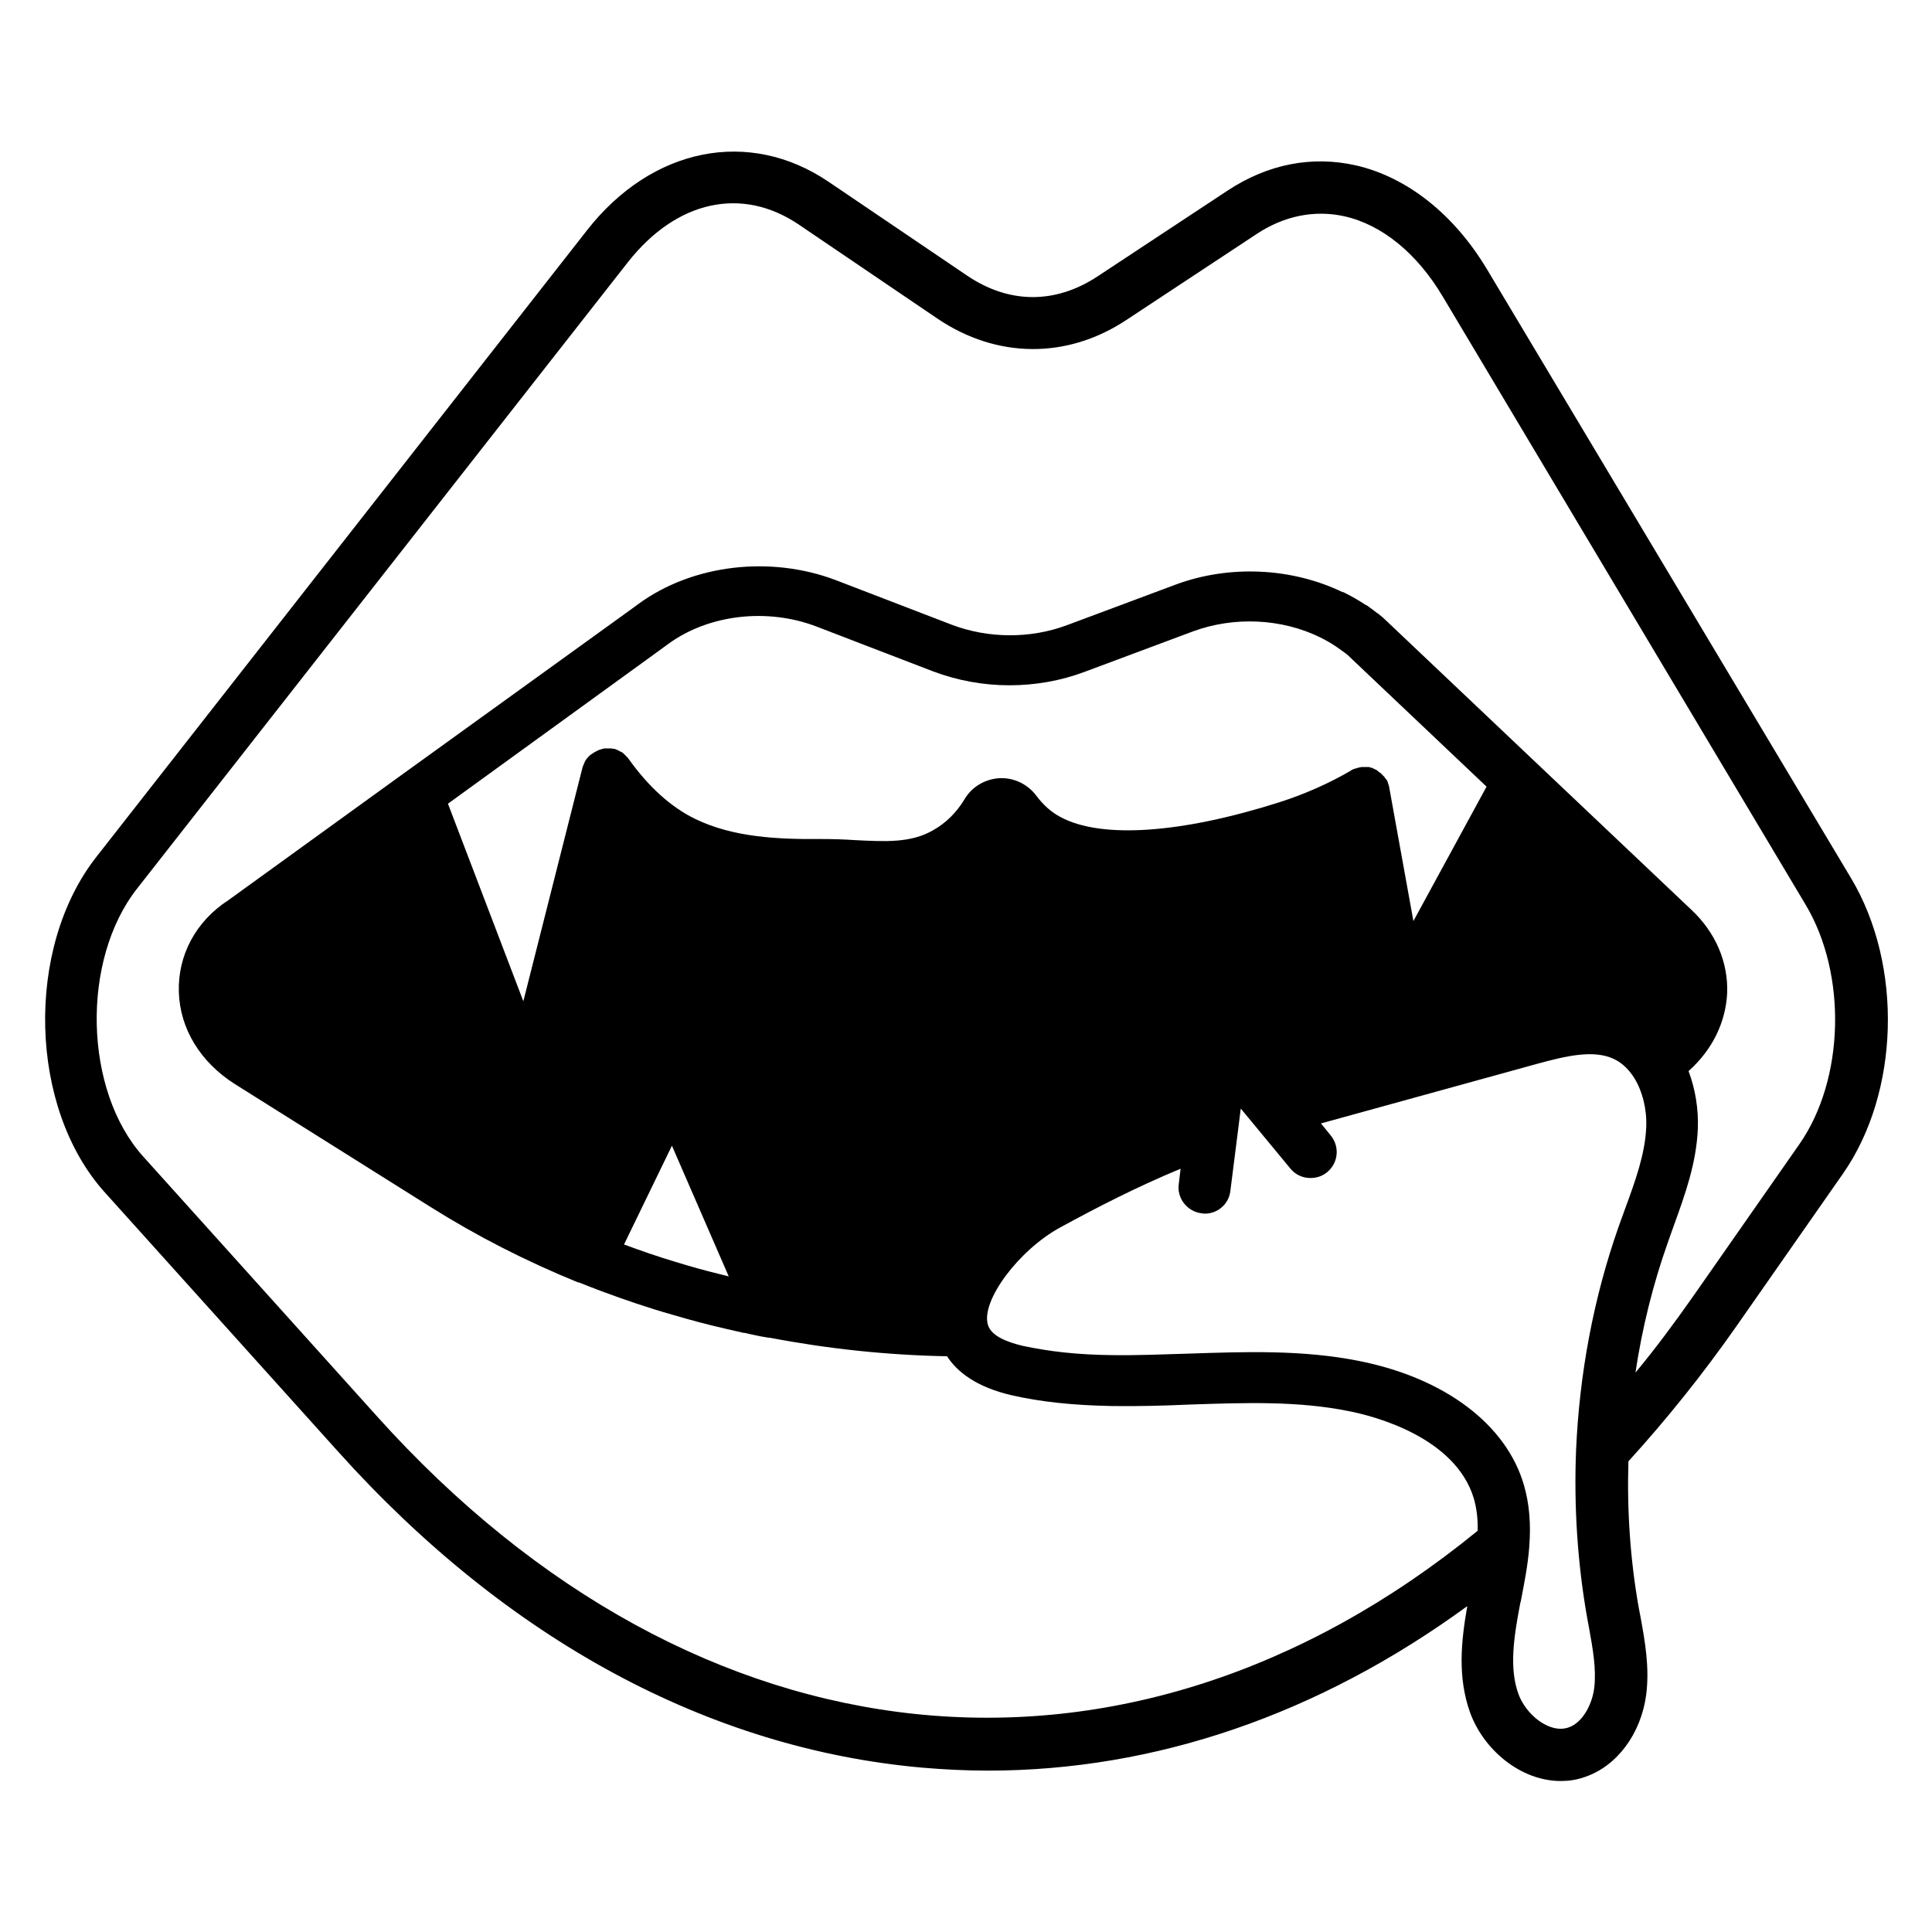<?xml version="1.0" encoding="UTF-8"?>
<!-- Uploaded to: ICON Repo, www.svgrepo.com, Generator: ICON Repo Mixer Tools -->
<svg fill="#000000" width="800px" height="800px" version="1.1" viewBox="144 144 512 512" xmlns="http://www.w3.org/2000/svg">
 <path d="m538.15 215.5c-8.758-14.66-21.156-24.5-34.734-27.652-11.711-2.656-23.418-0.395-34.145 6.691l-34.441 22.73c-11.219 7.379-23.52 7.281-34.637-0.297l-36.605-24.793c-21.059-14.27-46.84-9.152-64.059 12.891l-129.98 166c-18.992 24.203-17.91 66.516 2.164 88.855l61.992 68.879c44.773 49.789 98.203 78.621 154.68 83.641 5.805 0.492 11.609 0.789 17.418 0.789 44.281 0 87.676-14.859 127.04-43.59-1.672 9.543-2.559 18.793 0.688 28.043 3.543 9.938 13.383 18.301 24.109 18.301 2.066 0 4.231-0.297 6.394-1.082 8.461-2.856 14.859-11.414 16.234-21.844 0.887-7.184-0.297-13.875-1.477-20.367-0.195-0.887-0.297-1.672-0.492-2.559-2.262-12.695-3.148-25.781-2.754-38.867 10.035-11.02 19.68-23.027 28.633-35.816l28.242-40.441c14.957-21.453 15.941-55.105 2.164-78.227zm28.34 375.79c-0.492 4.133-2.953 9.25-6.887 10.527-5.019 1.672-11.219-3.445-13.188-8.855-2.559-6.988-1.18-15.449 0.492-24.207l0.098-0.297c0.887-4.625 1.871-9.445 2.262-14.465v-0.098c0.492-6.102 0-11.414-1.379-16.234-4.625-16.137-20.961-28.438-43.59-32.965-15.152-3.051-30.504-2.461-45.461-1.969-6.594 0.195-13.48 0.492-20.074 0.395-9.348-0.098-16.828-0.984-23.715-2.461-3.738-0.887-8.363-2.461-9.25-5.609-1.871-6.297 8.168-19.777 19.188-25.781 9.742-5.312 20.27-10.727 31.883-15.547l-0.492 4.133c-0.492 3.738 2.262 7.184 6.004 7.676 0.297 0 0.59 0.098 0.887 0.098 3.445 0 6.394-2.559 6.789-6.004l1.969-15.547 0.789-6.297 3.836 4.625 9.348 11.316c1.379 1.672 3.344 2.461 5.312 2.461 1.574 0 3.148-0.492 4.43-1.574 2.953-2.461 3.344-6.789 0.887-9.742l-2.559-3.148 57.465-15.844c7.578-2.066 14.762-3.738 20.074-1.277 2.164 0.984 4.035 2.754 5.512 5.117 2.164 3.543 3.344 8.266 3.148 12.988-0.297 7.086-2.856 14.168-5.609 21.648-0.59 1.574-1.082 3.051-1.672 4.625-6.691 18.992-10.43 39.066-11.316 59.434-0.59 14.957 0.395 29.914 2.953 44.379 0.195 0.887 0.297 1.77 0.492 2.656 0.98 5.414 1.965 10.824 1.375 15.844zm-240.49-111.98c-0.984-0.297-1.969-0.59-2.953-0.887-4.625-1.379-9.152-2.953-13.676-4.625l12.695-26.176 15.055 34.637c-3.641-0.883-7.481-1.867-11.121-2.949zm-7.379-162.85 2.559-1.871c10.727-7.773 26.176-9.543 39.262-4.527l30.699 11.809c6.496 2.461 13.383 3.738 20.367 3.738 6.789 0 13.578-1.18 19.875-3.543l28.734-10.727c10.922-4.035 23.52-3.445 33.75 1.574 1.574 0.789 3.148 1.672 4.527 2.656 0.688 0.492 1.379 0.984 2.066 1.477 0.688 0.492 1.277 1.082 1.871 1.672l35.621 33.75-19.387 35.621-6.391-35.32v-0.098c0-0.098-0.098-0.297-0.098-0.395 0-0.098-0.098-0.195-0.098-0.297 0-0.098-0.098-0.195-0.098-0.297 0-0.098-0.098-0.195-0.098-0.395 0-0.098-0.098-0.195-0.098-0.195-0.098-0.098-0.098-0.297-0.195-0.395 0 0 0-0.098-0.098-0.098 0 0 0-0.098-0.098-0.098-0.098-0.098-0.195-0.297-0.297-0.395 0-0.098-0.098-0.098-0.098-0.195-0.098-0.098-0.195-0.195-0.297-0.297-0.098-0.098-0.098-0.098-0.195-0.195-0.098-0.098-0.195-0.195-0.297-0.297-0.098-0.098-0.098-0.098-0.195-0.195-0.098-0.098-0.195-0.195-0.297-0.195-0.098-0.098-0.195-0.098-0.195-0.195-0.098-0.098-0.195-0.098-0.297-0.195-0.098-0.098-0.195-0.098-0.195-0.195-0.098-0.098-0.195-0.098-0.395-0.195-0.098 0-0.195-0.098-0.195-0.098-0.098-0.098-0.297-0.098-0.395-0.195-0.098 0-0.098-0.098-0.195-0.098-0.098-0.098-0.297-0.098-0.395-0.098s-0.098 0-0.195-0.098c-0.098 0-0.297-0.098-0.395-0.098h-0.195-0.395-0.297-0.297-0.395-0.297c-0.098 0-0.297 0-0.395 0.098h-0.098-0.098c-0.098 0-0.297 0.098-0.395 0.098s-0.195 0.098-0.297 0.098c-0.098 0-0.195 0.098-0.395 0.098-0.098 0-0.195 0.098-0.297 0.098-0.098 0-0.195 0.098-0.297 0.098-0.098 0.098-0.297 0.098-0.395 0.195 0 0-0.098 0-0.098 0.098-5.902 3.445-12.301 6.297-19.09 8.461-25.977 8.266-47.133 9.742-57.957 3.938-2.461-1.277-4.625-3.246-6.394-5.609-2.262-3.051-5.805-4.82-9.645-4.723-3.938 0.195-7.477 2.262-9.445 5.609-2.066 3.445-4.922 6.297-8.266 8.168-5.902 3.445-12.695 3.051-20.664 2.656-2.856-0.195-5.902-0.297-8.953-0.297-11.414 0.098-23.32-0.395-33.457-5.312-6.496-3.148-12.398-8.562-17.613-15.844-0.098-0.098-0.195-0.195-0.297-0.395-0.098-0.098-0.098-0.098-0.195-0.195-0.098-0.098-0.195-0.195-0.297-0.297-0.098-0.098-0.098-0.098-0.195-0.195-0.098-0.098-0.195-0.195-0.297-0.297-0.098-0.098-0.098-0.098-0.195-0.195 0 0-0.098 0-0.098-0.098-0.195-0.098-0.297-0.195-0.492-0.297h-0.098c-0.195-0.098-0.297-0.195-0.492-0.297-0.098 0-0.098 0-0.195-0.098-0.195-0.098-0.297-0.098-0.492-0.195-0.098 0-0.098 0-0.195-0.098-0.195-0.098-0.297-0.098-0.492-0.098h-0.195c-0.098 0-0.297-0.098-0.395-0.098h-0.297-0.297-0.395-0.297-0.297-0.297c-0.098 0-0.195 0-0.297 0.098-0.098 0-0.297 0-0.395 0.098-0.098 0-0.195 0-0.297 0.098-0.098 0-0.297 0.098-0.395 0.098s-0.195 0.098-0.195 0.098c-0.098 0.098-0.297 0.098-0.395 0.195-0.098 0-0.195 0.098-0.195 0.098-0.098 0.098-0.195 0.098-0.395 0.195-0.098 0.098-0.195 0.098-0.297 0.195-0.098 0.098-0.195 0.098-0.297 0.195-0.098 0.098-0.195 0.098-0.297 0.195-0.098 0.098-0.195 0.098-0.297 0.195-0.098 0.098-0.098 0.098-0.195 0.195-0.098 0.098-0.195 0.195-0.297 0.297-0.492 0.492-0.887 1.082-1.082 1.672 0 0.098 0 0.098-0.098 0.195-0.098 0.195-0.098 0.297-0.195 0.492 0 0.098 0 0.098-0.098 0.195 0 0.098-0.098 0.297-0.098 0.395l-15.645 61.797-19.977-52.348zm302.29 130.68-28.242 40.441c-4.922 6.988-9.938 13.777-15.254 20.172 1.77-11.809 4.625-23.32 8.562-34.441 0.492-1.477 1.082-2.953 1.574-4.43 2.953-8.168 6.004-16.531 6.394-25.781 0.195-5.312-0.688-10.527-2.461-15.254 6.297-5.609 9.84-12.891 10.234-20.664 0.297-8.168-3.051-16.039-9.445-22.043l-41.031-38.867-39.457-37.391c-0.789-0.789-1.672-1.574-2.559-2.262l-0.098-0.098h-0.098c-0.887-0.688-1.77-1.379-2.656-1.969-0.098-0.098-0.195-0.195-0.395-0.195-1.77-1.18-3.641-2.262-5.609-3.246-0.098 0-0.098-0.098-0.195-0.098-0.098-0.098-0.195-0.098-0.297-0.098h-0.098c-13.48-6.496-30.012-7.281-44.281-1.969l-28.734 10.727c-9.742 3.641-20.859 3.543-30.504-0.098l-30.699-11.809c-17.32-6.594-37.883-4.231-52.25 6.199l-2.559 1.871-60.418 43.59-45.855 33.16c-8.66 5.609-13.383 14.66-13.086 24.305 0.297 9.742 5.707 18.598 14.859 24.402l51.855 32.57c12.203 7.676 25.289 14.367 39.066 19.977h0.098 0.098c1.969 0.789 4.035 1.574 6.102 2.363 6.102 2.262 12.398 4.43 18.695 6.199 4.625 1.379 9.445 2.656 14.168 3.738 1.574 0.395 3.148 0.688 4.723 1.082h0.195 0.098c0.688 0.195 1.379 0.297 2.164 0.492 1.379 0.297 2.754 0.59 4.133 0.789h0.297c15.449 2.953 31.191 4.625 47.035 4.922 2.656 4.133 7.773 8.168 17.121 10.332 7.773 1.77 16.234 2.656 26.566 2.856 6.887 0.098 13.973-0.098 20.664-0.395 14.762-0.492 28.734-0.984 42.215 1.77 6.594 1.277 28.242 6.887 33.062 23.223 0.688 2.461 1.082 5.312 0.984 8.461-92.691 75.668-206.94 63.961-291.66-30.309l-61.992-68.879c-15.742-17.516-16.531-52.055-1.574-71.047l129.99-165.9c12.891-16.434 30.309-20.27 45.461-9.938l36.703 24.895c15.645 10.527 34.242 10.727 49.988 0.297l34.441-22.73c7.379-4.922 15.547-6.496 23.418-4.723 9.938 2.262 19.188 9.84 25.977 21.254l96.234 161.28c10.926 18.398 10.234 46.148-1.672 63.27z"/>
</svg>